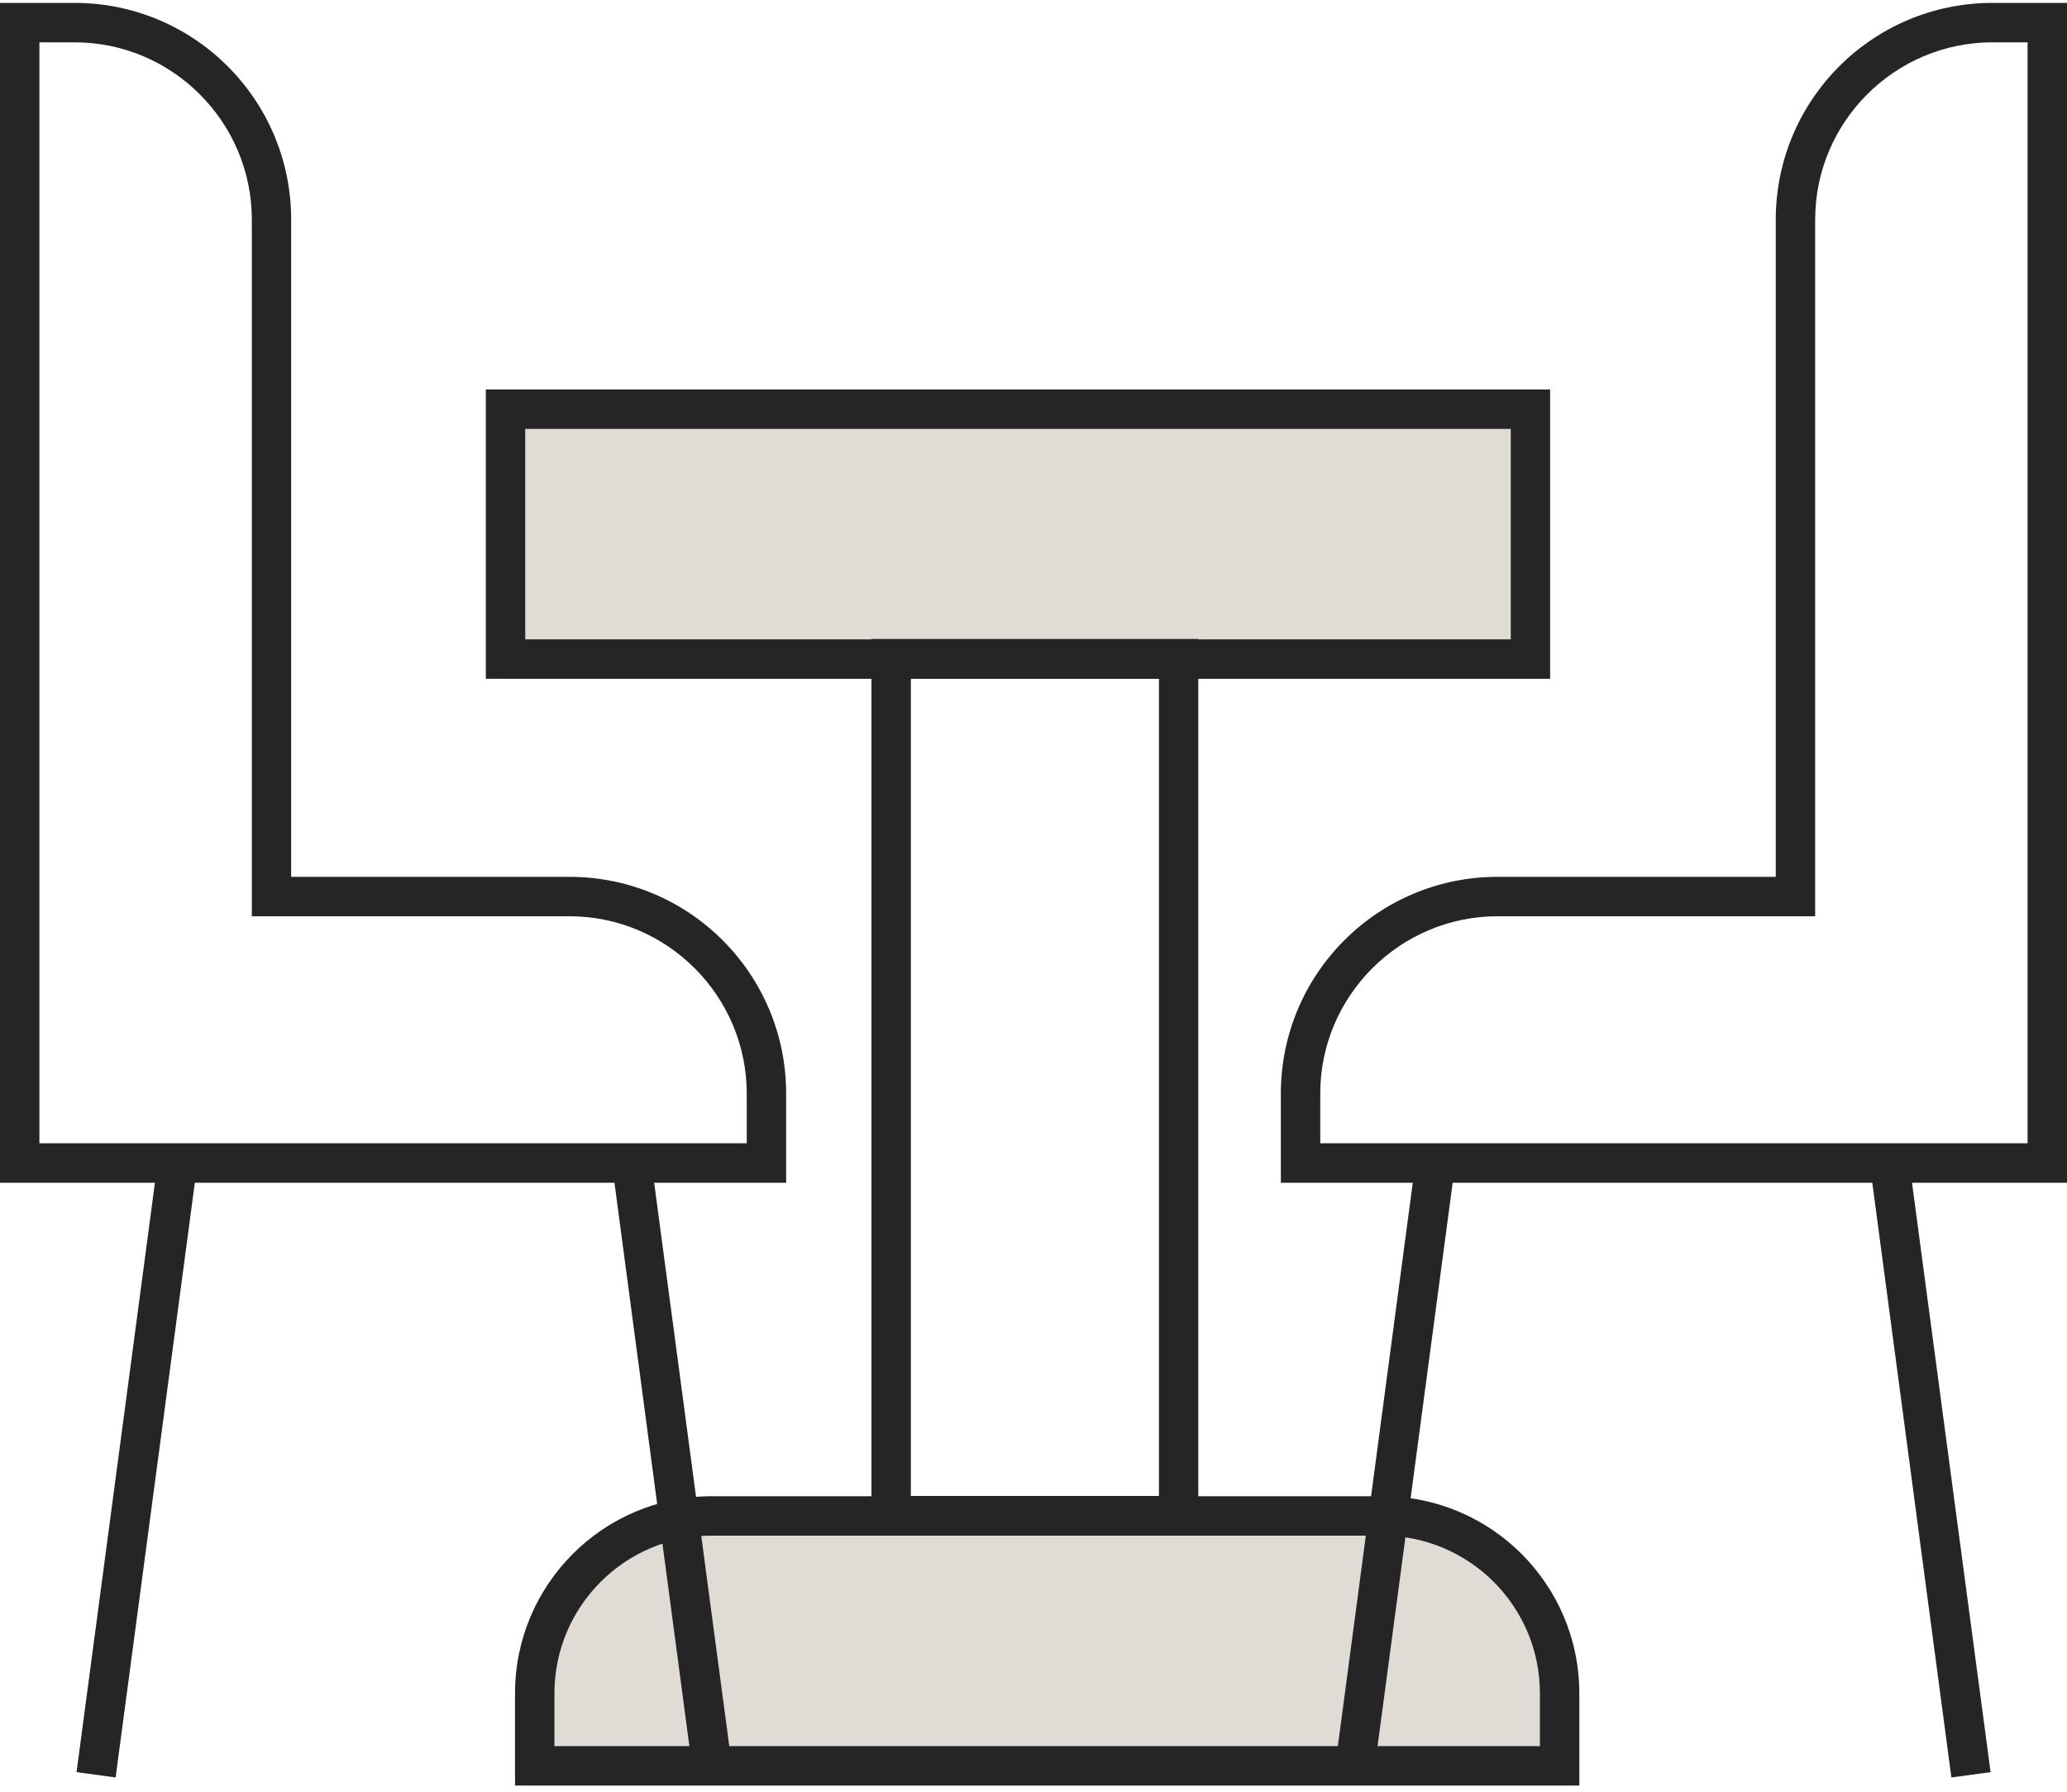 <?xml version="1.0" encoding="UTF-8"?>
<svg xmlns="http://www.w3.org/2000/svg" width="30" height="26" viewBox="0 0 30 26" fill="none">
  <path d="M22.499 5.652H7.297V9.85H22.499V5.652Z" fill="#E0DCD5"></path>
  <path d="M21.927 6.224V9.278H7.623V6.224H21.927ZM22.498 5.652H7.051V9.85H22.498V5.652Z" fill="#252525"></path>
  <path d="M22.746 25.91H7.584V24.652C7.584 23.073 8.865 21.792 10.444 21.792H19.886C21.465 21.792 22.746 23.073 22.746 24.652V25.91Z" fill="#E0DCD5"></path>
  <path d="M20.063 22.284C21.324 22.284 22.35 23.31 22.35 24.572V25.338H8.047V24.572C8.047 23.31 9.073 22.284 10.334 22.284H20.063ZM20.063 21.712H10.334C8.756 21.712 7.475 22.993 7.475 24.572V25.91H22.922V24.572C22.922 22.993 21.641 21.712 20.063 21.712Z" fill="#252525"></path>
  <path d="M16.821 9.844V21.709H13.22V9.844H16.821ZM17.392 9.272H12.648V22.281H17.392V9.272Z" fill="#252525"></path>
  <path d="M0.286 0.328H0V17.163H11.41V15.87C11.41 14.131 10.003 12.724 8.264 12.724H4.226V3.188C4.226 1.449 2.82 0.042 1.081 0.042H0V0.328H0.286V0.614H1.081C1.793 0.614 2.434 0.903 2.9 1.369C3.366 1.835 3.655 2.478 3.655 3.188V13.296H8.264C8.976 13.296 9.617 13.585 10.083 14.051C10.549 14.517 10.838 15.161 10.838 15.87V16.59H0.572V0.328H0.286Z" fill="#252525"></path>
  <path d="M1.678 25.793L2.861 16.914L2.292 16.837L1.111 25.716" fill="#252525"></path>
  <path d="M10.635 25.716L9.451 16.837L8.885 16.914L10.066 25.793" fill="#252525"></path>
  <path d="M29.714 0.328H29.428V16.59H19.162V15.87C19.162 15.158 19.451 14.517 19.917 14.051C20.383 13.585 21.026 13.296 21.735 13.296H26.345V3.188C26.345 2.476 26.634 1.835 27.1 1.369C27.566 0.903 28.21 0.614 28.919 0.614H29.714V0.328V0.042H28.919C27.18 0.042 25.773 1.449 25.773 3.188V12.724H21.735C19.997 12.724 18.59 14.131 18.59 15.87V17.163H30V0.042H29.714V0.328Z" fill="#252525"></path>
  <path d="M28.891 25.716L27.707 16.837L27.141 16.914L28.322 25.793" fill="#252525"></path>
  <path d="M19.933 25.793L21.117 16.914L20.548 16.837L19.367 25.716" fill="#252525"></path>
</svg>
